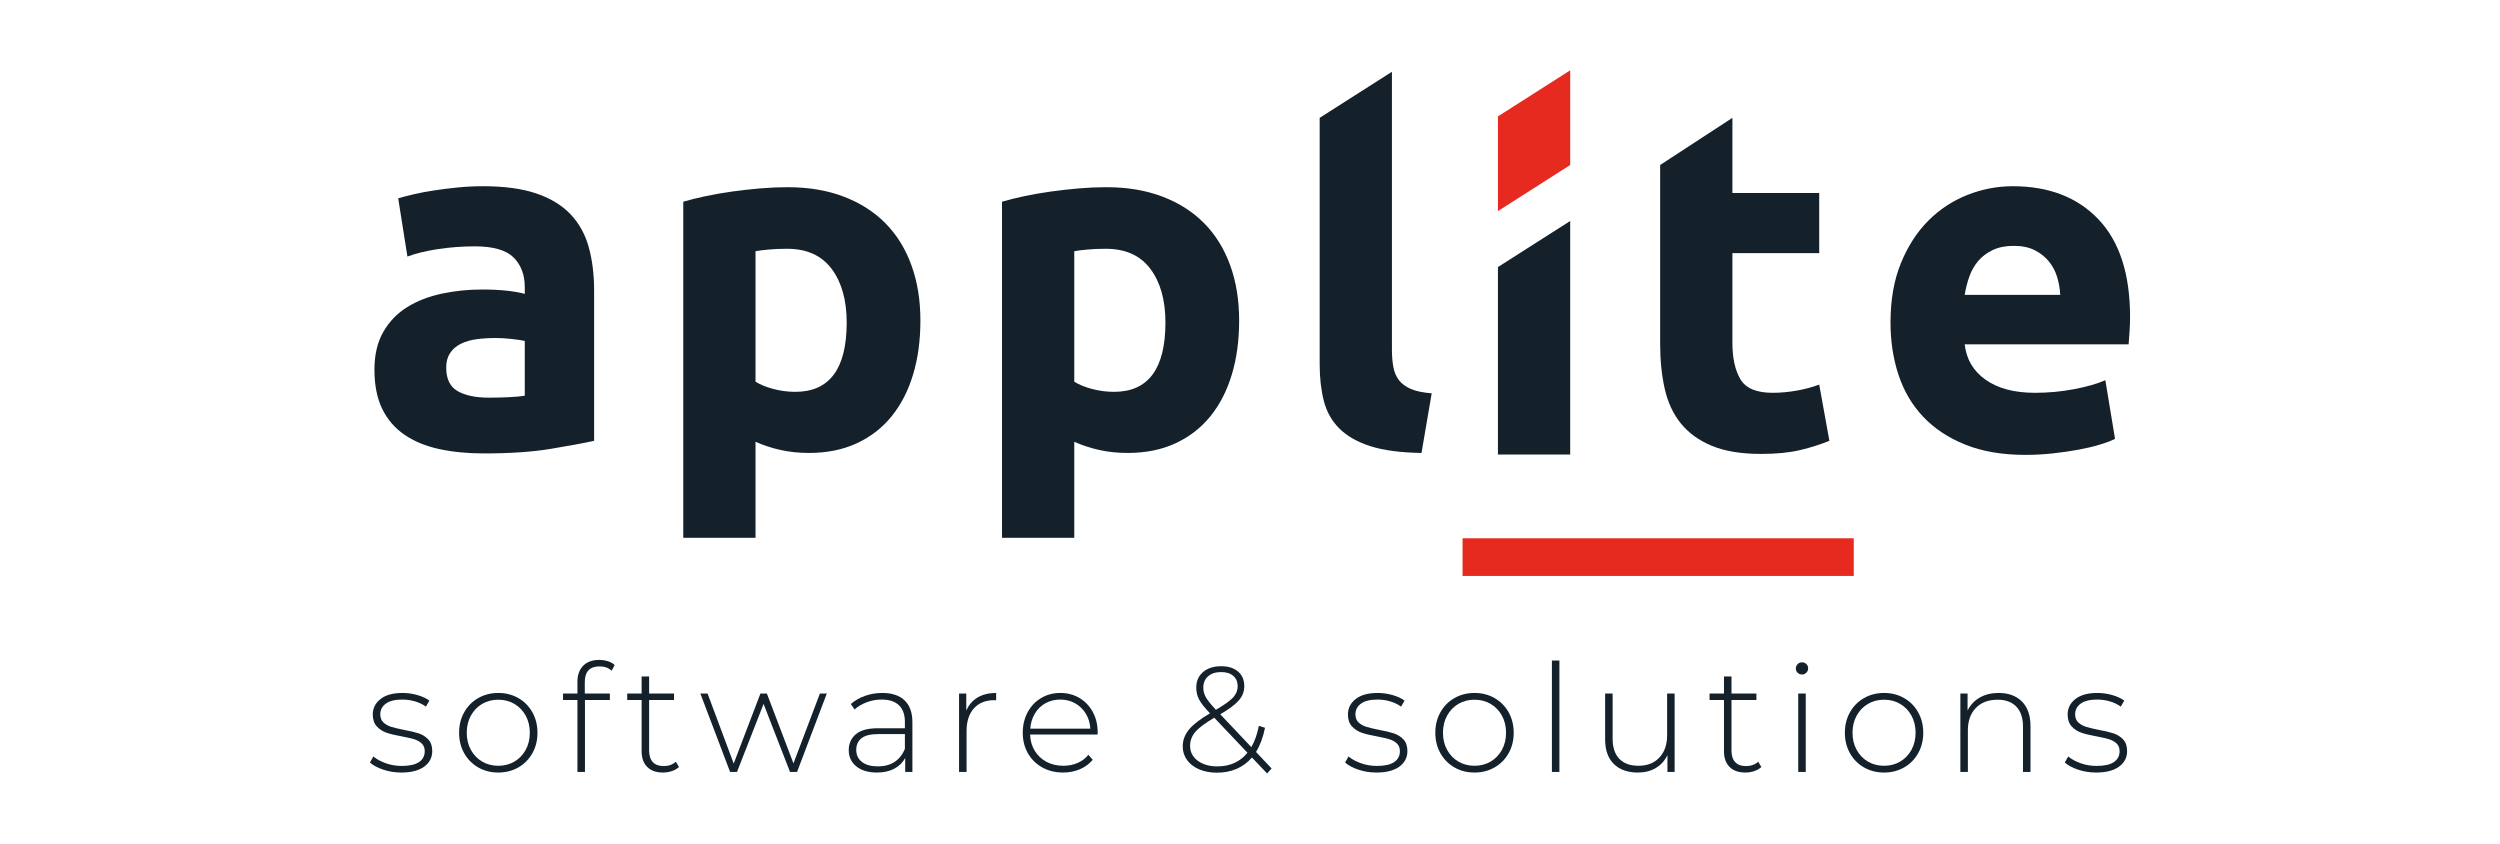 <svg width="320" height="108" viewBox="0 0 320 108" fill="none" xmlns="http://www.w3.org/2000/svg">
<path d="M62.578 50.9C63.488 50.9 64.357 50.88 65.185 50.838C66.012 50.797 66.674 50.735 67.171 50.652V43.638C66.799 43.555 66.24 43.472 65.495 43.389C64.75 43.306 64.067 43.265 63.447 43.265C62.578 43.265 61.76 43.317 60.995 43.42C60.229 43.524 59.556 43.72 58.977 44.01C58.398 44.3 57.943 44.693 57.611 45.189C57.281 45.686 57.115 46.307 57.115 47.052C57.115 48.5 57.601 49.504 58.574 50.062C59.546 50.621 60.881 50.9 62.578 50.9ZM61.833 23.836C64.564 23.836 66.84 24.146 68.661 24.767C70.481 25.388 71.94 26.278 73.037 27.436C74.134 28.595 74.909 30.002 75.365 31.657C75.82 33.313 76.047 35.154 76.047 37.182V56.425C74.723 56.715 72.882 57.056 70.523 57.449C68.164 57.842 65.309 58.039 61.957 58.039C59.846 58.039 57.932 57.852 56.215 57.48C54.498 57.108 53.018 56.497 51.777 55.649C50.535 54.8 49.583 53.694 48.921 52.328C48.259 50.962 47.928 49.286 47.928 47.3C47.928 45.396 48.311 43.782 49.076 42.458C49.842 41.134 50.866 40.079 52.149 39.292C53.432 38.506 54.901 37.937 56.556 37.585C58.212 37.234 59.929 37.058 61.709 37.058C62.908 37.058 63.974 37.109 64.905 37.213C65.836 37.316 66.592 37.451 67.171 37.616V36.747C67.171 35.175 66.695 33.913 65.743 32.961C64.791 32.009 63.136 31.533 60.777 31.533C59.205 31.533 57.653 31.647 56.122 31.875C54.591 32.102 53.266 32.423 52.149 32.837L50.97 25.388C51.508 25.222 52.18 25.046 52.987 24.86C53.794 24.674 54.673 24.508 55.625 24.364C56.577 24.219 57.581 24.095 58.636 23.991C59.691 23.888 60.757 23.836 61.833 23.836Z" fill="#14212A"/>
<path d="M108.377 41.279C108.377 38.423 107.736 36.137 106.453 34.42C105.17 32.702 103.266 31.843 100.742 31.843C99.914 31.843 99.149 31.875 98.445 31.937C97.742 31.999 97.162 32.071 96.707 32.154V48.852C97.287 49.224 98.042 49.535 98.973 49.783C99.904 50.031 100.845 50.155 101.797 50.155C106.184 50.155 108.377 47.196 108.377 41.279ZM117.812 41.031C117.812 43.555 117.502 45.852 116.881 47.921C116.26 49.99 115.35 51.769 114.15 53.259C112.95 54.749 111.46 55.907 109.681 56.735C107.901 57.563 105.853 57.977 103.535 57.977C102.252 57.977 101.052 57.852 99.935 57.604C98.818 57.356 97.742 57.004 96.707 56.549V68.84H87.458V25.822C88.286 25.574 89.237 25.336 90.314 25.108C91.389 24.881 92.517 24.684 93.697 24.519C94.876 24.353 96.076 24.219 97.297 24.115C98.518 24.012 99.687 23.96 100.804 23.96C103.494 23.96 105.894 24.364 108.005 25.171C110.115 25.977 111.895 27.116 113.343 28.585C114.791 30.054 115.898 31.843 116.664 33.954C117.429 36.065 117.812 38.423 117.812 41.031Z" fill="#14212A"/>
<path d="M149.176 41.279C149.176 38.423 148.534 36.137 147.252 34.42C145.969 32.702 144.065 31.843 141.541 31.843C140.713 31.843 139.948 31.875 139.244 31.937C138.54 31.999 137.961 32.071 137.506 32.154V48.852C138.085 49.224 138.84 49.535 139.772 49.783C140.703 50.031 141.644 50.155 142.596 50.155C146.983 50.155 149.176 47.196 149.176 41.279ZM158.611 41.031C158.611 43.555 158.301 45.852 157.68 47.921C157.059 49.99 156.149 51.769 154.949 53.259C153.749 54.749 152.259 55.907 150.479 56.735C148.7 57.563 146.651 57.977 144.334 57.977C143.051 57.977 141.851 57.852 140.734 57.604C139.616 57.356 138.54 57.004 137.506 56.549V68.84H128.257V25.822C129.085 25.574 130.036 25.336 131.112 25.108C132.188 24.881 133.316 24.684 134.495 24.519C135.675 24.353 136.875 24.219 138.096 24.115C139.316 24.012 140.485 23.96 141.603 23.96C144.293 23.96 146.693 24.364 148.803 25.171C150.914 25.977 152.693 27.116 154.142 28.585C155.59 30.054 156.697 31.843 157.463 33.954C158.228 36.065 158.611 38.423 158.611 41.031Z" fill="#14212A"/>
<path d="M181.954 57.977C179.264 57.935 177.081 57.646 175.405 57.108C173.729 56.57 172.404 55.814 171.432 54.842C170.46 53.869 169.797 52.69 169.446 51.304C169.094 49.917 168.918 48.355 168.918 46.617V15.084L178.167 9.187V44.755C178.167 45.583 178.229 46.327 178.353 46.99C178.477 47.652 178.715 48.21 179.067 48.666C179.419 49.121 179.926 49.493 180.588 49.783C181.25 50.073 182.14 50.259 183.257 50.342L181.954 57.977Z" fill="#14212A"/>
<path d="M200.985 58.182H191.736V34.184L200.985 28.286V58.182Z" fill="#14212A"/>
<path d="M212.499 21.119L221.748 15.084V24.705H232.859V32.402H221.748V43.886C221.748 45.831 222.089 47.383 222.772 48.541C223.455 49.7 224.831 50.279 226.9 50.279C227.893 50.279 228.918 50.186 229.973 50C231.028 49.814 231.99 49.555 232.859 49.224L234.163 56.425C233.046 56.88 231.804 57.273 230.438 57.604C229.073 57.935 227.397 58.101 225.41 58.101C222.886 58.101 220.796 57.759 219.141 57.077C217.486 56.394 216.161 55.442 215.168 54.221C214.175 53 213.482 51.521 213.089 49.783C212.696 48.045 212.499 46.12 212.499 44.01V21.119Z" fill="#14212A"/>
<path d="M241.985 41.279C241.985 38.382 242.43 35.847 243.32 33.675C244.209 31.502 245.378 29.692 246.827 28.243C248.275 26.795 249.941 25.698 251.824 24.953C253.707 24.208 255.641 23.836 257.628 23.836C262.262 23.836 265.925 25.253 268.615 28.088C271.305 30.923 272.649 35.092 272.649 40.596C272.649 41.134 272.629 41.724 272.587 42.365C272.546 43.007 272.505 43.575 272.463 44.072H251.482C251.689 45.976 252.579 47.486 254.151 48.603C255.724 49.721 257.834 50.279 260.483 50.279C262.18 50.279 263.845 50.124 265.48 49.814C267.114 49.504 268.449 49.121 269.484 48.666L270.725 56.176C270.229 56.425 269.566 56.673 268.739 56.921C267.911 57.17 266.99 57.387 265.976 57.573C264.963 57.759 263.876 57.914 262.718 58.039C261.559 58.163 260.4 58.225 259.242 58.225C256.303 58.225 253.748 57.79 251.575 56.921C249.403 56.052 247.603 54.863 246.175 53.352C244.747 51.842 243.692 50.052 243.009 47.983C242.326 45.914 241.985 43.679 241.985 41.279ZM263.711 37.74C263.669 36.954 263.535 36.189 263.307 35.444C263.08 34.699 262.728 34.037 262.252 33.457C261.776 32.878 261.176 32.402 260.452 32.03C259.728 31.657 258.828 31.471 257.752 31.471C256.717 31.471 255.827 31.647 255.083 31.999C254.338 32.35 253.717 32.816 253.22 33.395C252.724 33.975 252.341 34.647 252.072 35.413C251.803 36.178 251.606 36.954 251.482 37.74H263.711Z" fill="#14212A"/>
<path d="M51.367 98.885C50.56 98.885 49.791 98.763 49.061 98.519C48.331 98.276 47.761 97.969 47.351 97.597L47.793 96.828C48.203 97.174 48.731 97.462 49.378 97.693C50.025 97.924 50.701 98.039 51.406 98.039C52.418 98.039 53.165 97.872 53.645 97.539C54.126 97.206 54.366 96.745 54.366 96.155C54.366 95.733 54.234 95.399 53.972 95.156C53.709 94.912 53.386 94.733 53.001 94.618C52.617 94.503 52.085 94.381 51.406 94.253C50.612 94.112 49.971 93.958 49.484 93.791C48.997 93.625 48.581 93.356 48.235 92.984C47.889 92.612 47.716 92.1 47.716 91.447C47.716 90.652 48.046 89.995 48.706 89.477C49.365 88.958 50.304 88.698 51.521 88.698C52.162 88.698 52.796 88.788 53.424 88.967C54.052 89.147 54.564 89.384 54.962 89.678L54.52 90.447C54.11 90.152 53.642 89.928 53.117 89.774C52.591 89.621 52.053 89.544 51.502 89.544C50.567 89.544 49.862 89.717 49.388 90.063C48.914 90.409 48.677 90.864 48.677 91.427C48.677 91.876 48.811 92.225 49.08 92.475C49.349 92.725 49.679 92.91 50.07 93.032C50.461 93.154 51.009 93.285 51.714 93.426C52.495 93.567 53.126 93.718 53.607 93.878C54.087 94.038 54.494 94.298 54.827 94.656C55.16 95.015 55.327 95.508 55.327 96.136C55.327 96.969 54.981 97.635 54.289 98.135C53.597 98.635 52.623 98.885 51.367 98.885Z" fill="#14212A"/>
<path d="M63.78 98.885C62.832 98.885 61.977 98.667 61.214 98.231C60.452 97.796 59.853 97.19 59.417 96.415C58.981 95.64 58.764 94.765 58.764 93.791C58.764 92.818 58.981 91.943 59.417 91.168C59.853 90.393 60.452 89.787 61.214 89.352C61.977 88.916 62.832 88.698 63.78 88.698C64.728 88.698 65.584 88.916 66.346 89.352C67.108 89.787 67.707 90.393 68.143 91.168C68.579 91.943 68.796 92.818 68.796 93.791C68.796 94.765 68.579 95.64 68.143 96.415C67.707 97.19 67.108 97.796 66.346 98.231C65.584 98.667 64.728 98.885 63.78 98.885ZM63.78 98.02C64.549 98.02 65.238 97.84 65.846 97.482C66.455 97.123 66.935 96.623 67.288 95.983C67.64 95.342 67.816 94.611 67.816 93.791C67.816 92.971 67.64 92.241 67.288 91.6C66.935 90.96 66.455 90.46 65.846 90.101C65.238 89.742 64.549 89.563 63.78 89.563C63.011 89.563 62.323 89.742 61.714 90.101C61.105 90.46 60.625 90.96 60.272 91.6C59.92 92.241 59.744 92.971 59.744 93.791C59.744 94.611 59.92 95.342 60.272 95.983C60.625 96.623 61.105 97.123 61.714 97.482C62.323 97.84 63.011 98.02 63.78 98.02Z" fill="#14212A"/>
<path d="M76.738 85.296C75.482 85.296 74.854 85.969 74.854 87.314V88.775H78.064V89.601H74.874V98.808H73.913V89.601H72.067V88.775H73.913V87.237C73.913 86.392 74.156 85.719 74.643 85.219C75.13 84.72 75.815 84.47 76.699 84.47C77.084 84.47 77.452 84.524 77.805 84.633C78.157 84.742 78.448 84.905 78.679 85.123L78.295 85.853C77.885 85.482 77.366 85.296 76.738 85.296Z" fill="#14212A"/>
<path d="M86.913 98.174C86.669 98.404 86.365 98.58 86 98.702C85.635 98.824 85.253 98.885 84.856 98.885C83.985 98.885 83.312 98.644 82.838 98.164C82.364 97.683 82.127 97.014 82.127 96.155V89.601H80.282V88.775H82.127V86.584H83.088V88.775H86.278V89.601H83.088V96.059C83.088 96.713 83.245 97.209 83.559 97.549C83.873 97.888 84.337 98.058 84.952 98.058C85.58 98.058 86.099 97.873 86.509 97.501L86.913 98.174Z" fill="#14212A"/>
<path d="M105.83 88.775L102.024 98.808H101.121L97.738 90.101L94.336 98.808H93.452L89.647 88.775H90.569L93.914 97.731L97.335 88.775H98.161L101.563 97.712L104.946 88.775H105.83Z" fill="#14212A"/>
<path d="M112.924 88.698C114.167 88.698 115.122 89.015 115.788 89.649C116.454 90.284 116.787 91.216 116.787 92.446V98.808H115.865V97.02C115.545 97.61 115.077 98.068 114.462 98.395C113.847 98.721 113.11 98.885 112.252 98.885C111.137 98.885 110.256 98.622 109.609 98.097C108.962 97.571 108.638 96.879 108.638 96.021C108.638 95.188 108.936 94.512 109.532 93.993C110.128 93.474 111.079 93.215 112.386 93.215H115.826V92.407C115.826 91.472 115.573 90.761 115.067 90.274C114.561 89.787 113.821 89.544 112.847 89.544C112.181 89.544 111.544 89.659 110.935 89.89C110.326 90.12 109.811 90.428 109.388 90.812L108.907 90.12C109.407 89.672 110.009 89.323 110.714 89.073C111.419 88.823 112.155 88.698 112.924 88.698ZM112.386 98.097C113.219 98.097 113.927 97.904 114.51 97.52C115.093 97.136 115.532 96.578 115.826 95.848V93.964H112.405C111.419 93.964 110.704 94.144 110.262 94.502C109.82 94.861 109.599 95.355 109.599 95.983C109.599 96.636 109.843 97.152 110.33 97.53C110.817 97.908 111.502 98.097 112.386 98.097Z" fill="#14212A"/>
<path d="M123.683 90.966C123.991 90.236 124.471 89.675 125.125 89.284C125.778 88.893 126.572 88.698 127.508 88.698V89.64L127.277 89.621C126.162 89.621 125.291 89.97 124.663 90.668C124.035 91.367 123.721 92.337 123.721 93.58V98.808H122.76V88.775H123.683V90.966Z" fill="#14212A"/>
<path d="M140.485 94.022H131.855C131.881 94.804 132.079 95.499 132.451 96.107C132.823 96.716 133.325 97.187 133.96 97.52C134.594 97.853 135.308 98.02 136.103 98.02C136.756 98.02 137.362 97.901 137.919 97.664C138.476 97.427 138.941 97.078 139.313 96.617L139.87 97.251C139.434 97.776 138.886 98.18 138.227 98.462C137.567 98.744 136.852 98.885 136.084 98.885C135.084 98.885 134.194 98.667 133.412 98.231C132.63 97.796 132.019 97.193 131.576 96.424C131.134 95.656 130.913 94.778 130.913 93.791C130.913 92.818 131.122 91.943 131.538 91.168C131.954 90.393 132.528 89.787 133.258 89.352C133.989 88.916 134.809 88.698 135.718 88.698C136.628 88.698 137.445 88.913 138.169 89.342C138.893 89.771 139.463 90.37 139.88 91.139C140.296 91.908 140.504 92.779 140.504 93.753L140.485 94.022ZM135.718 89.544C135.014 89.544 134.379 89.701 133.816 90.015C133.252 90.329 132.8 90.771 132.461 91.341C132.121 91.911 131.926 92.555 131.874 93.272H139.562C139.524 92.555 139.332 91.914 138.986 91.35C138.64 90.787 138.185 90.345 137.621 90.024C137.057 89.704 136.423 89.544 135.718 89.544Z" fill="#14212A"/>
<path d="M162.191 99L160.25 96.963C159.699 97.603 159.045 98.087 158.289 98.414C157.533 98.741 156.694 98.904 155.771 98.904C154.926 98.904 154.17 98.763 153.503 98.481C152.837 98.199 152.318 97.802 151.947 97.289C151.575 96.777 151.389 96.194 151.389 95.54C151.389 94.759 151.652 94.044 152.177 93.397C152.703 92.75 153.599 92.055 154.868 91.312L154.849 91.273C154.183 90.582 153.728 90.002 153.484 89.534C153.241 89.066 153.119 88.564 153.119 88.025C153.119 87.192 153.407 86.526 153.984 86.026C154.561 85.527 155.336 85.277 156.31 85.277C157.219 85.277 157.94 85.504 158.472 85.959C159.004 86.414 159.269 87.039 159.269 87.833C159.269 88.499 159.042 89.098 158.587 89.63C158.132 90.162 157.335 90.761 156.194 91.427L160.173 95.636C160.608 94.868 160.929 93.958 161.134 92.907L161.922 93.157C161.665 94.4 161.281 95.431 160.769 96.251L162.767 98.366L162.191 99ZM154.022 88.025C154.022 88.448 154.131 88.855 154.349 89.246C154.567 89.637 154.996 90.172 155.637 90.851C156.7 90.236 157.431 89.714 157.828 89.284C158.225 88.855 158.424 88.378 158.424 87.852C158.424 87.289 158.238 86.843 157.866 86.517C157.495 86.19 156.976 86.026 156.31 86.026C155.592 86.026 155.031 86.209 154.628 86.574C154.224 86.939 154.022 87.423 154.022 88.025ZM155.81 98.097C157.45 98.097 158.738 97.514 159.673 96.348L155.425 91.869C154.247 92.561 153.436 93.17 152.994 93.695C152.552 94.221 152.331 94.81 152.331 95.463C152.331 96.245 152.655 96.879 153.302 97.366C153.949 97.853 154.785 98.097 155.81 98.097Z" fill="#14212A"/>
<path d="M176.187 98.885C175.38 98.885 174.611 98.763 173.881 98.519C173.151 98.276 172.58 97.969 172.17 97.597L172.612 96.828C173.023 97.174 173.551 97.462 174.198 97.693C174.845 97.924 175.521 98.039 176.226 98.039C177.238 98.039 177.984 97.872 178.465 97.539C178.945 97.206 179.186 96.745 179.186 96.155C179.186 95.733 179.054 95.399 178.792 95.156C178.529 94.912 178.205 94.733 177.821 94.618C177.437 94.503 176.905 94.381 176.226 94.253C175.431 94.112 174.791 93.958 174.304 93.791C173.817 93.625 173.401 93.356 173.055 92.984C172.709 92.612 172.536 92.1 172.536 91.447C172.536 90.652 172.866 89.995 173.525 89.477C174.185 88.958 175.124 88.698 176.341 88.698C176.982 88.698 177.616 88.788 178.244 88.967C178.872 89.147 179.384 89.384 179.782 89.678L179.339 90.447C178.929 90.152 178.462 89.928 177.936 89.774C177.411 89.621 176.873 89.544 176.322 89.544C175.386 89.544 174.682 89.717 174.208 90.063C173.734 90.409 173.497 90.864 173.497 91.427C173.497 91.876 173.631 92.225 173.9 92.475C174.169 92.725 174.499 92.91 174.89 93.032C175.281 93.154 175.829 93.285 176.533 93.426C177.315 93.567 177.946 93.718 178.427 93.878C178.907 94.038 179.314 94.298 179.647 94.656C179.98 95.015 180.147 95.508 180.147 96.136C180.147 96.969 179.801 97.635 179.109 98.135C178.417 98.635 177.443 98.885 176.187 98.885Z" fill="#14212A"/>
<path d="M188.738 98.885C187.789 98.885 186.934 98.667 186.172 98.231C185.409 97.796 184.81 97.19 184.375 96.415C183.939 95.64 183.721 94.765 183.721 93.791C183.721 92.818 183.939 91.943 184.375 91.168C184.81 90.393 185.409 89.787 186.172 89.352C186.934 88.916 187.789 88.698 188.738 88.698C189.686 88.698 190.541 88.916 191.304 89.352C192.066 89.787 192.665 90.393 193.101 91.168C193.536 91.943 193.754 92.818 193.754 93.791C193.754 94.765 193.536 95.64 193.101 96.415C192.665 97.19 192.066 97.796 191.304 98.231C190.541 98.667 189.686 98.885 188.738 98.885ZM188.738 98.02C189.506 98.02 190.195 97.84 190.804 97.482C191.412 97.123 191.893 96.623 192.245 95.983C192.598 95.342 192.774 94.611 192.774 93.791C192.774 92.971 192.598 92.241 192.245 91.6C191.893 90.96 191.412 90.46 190.804 90.101C190.195 89.742 189.506 89.563 188.738 89.563C187.969 89.563 187.28 89.742 186.671 90.101C186.063 90.46 185.582 90.96 185.23 91.6C184.878 92.241 184.701 92.971 184.701 93.791C184.701 94.611 184.878 95.342 185.23 95.983C185.582 96.623 186.063 97.123 186.671 97.482C187.28 97.84 187.969 98.02 188.738 98.02Z" fill="#14212A"/>
<path d="M198.643 84.547H199.604V98.808H198.643V84.547Z" fill="#14212A"/>
<path d="M214.353 88.775V98.808H213.431V96.655C213.098 97.36 212.604 97.908 211.951 98.298C211.297 98.689 210.529 98.885 209.645 98.885C208.338 98.885 207.312 98.519 206.569 97.789C205.826 97.059 205.455 96.008 205.455 94.637V88.775H206.416V94.56C206.416 95.688 206.704 96.546 207.28 97.136C207.857 97.725 208.671 98.02 209.721 98.02C210.849 98.02 211.743 97.667 212.403 96.963C213.063 96.258 213.392 95.31 213.392 94.118V88.775H214.353Z" fill="#14212A"/>
<path d="M225.454 98.174C225.211 98.404 224.907 98.58 224.541 98.702C224.176 98.824 223.795 98.885 223.398 98.885C222.527 98.885 221.854 98.644 221.38 98.164C220.906 97.683 220.669 97.014 220.669 96.155V89.601H218.823V88.775H220.669V86.584H221.63V88.775H224.82V89.601H221.63V96.059C221.63 96.713 221.787 97.209 222.101 97.549C222.414 97.888 222.879 98.058 223.494 98.058C224.122 98.058 224.641 97.873 225.051 97.501L225.454 98.174Z" fill="#14212A"/>
<path d="M230.174 88.775H231.135V98.808H230.174V88.775ZM230.655 86.334C230.437 86.334 230.251 86.26 230.097 86.113C229.943 85.966 229.866 85.783 229.866 85.565C229.866 85.347 229.943 85.162 230.097 85.008C230.251 84.854 230.437 84.777 230.655 84.777C230.872 84.777 231.058 84.851 231.212 84.998C231.366 85.146 231.443 85.328 231.443 85.546C231.443 85.764 231.366 85.95 231.212 86.103C231.058 86.257 230.872 86.334 230.655 86.334Z" fill="#14212A"/>
<path d="M241.159 98.885C240.211 98.885 239.356 98.667 238.593 98.231C237.831 97.796 237.232 97.19 236.796 96.415C236.361 95.64 236.143 94.765 236.143 93.791C236.143 92.818 236.361 91.943 236.796 91.168C237.232 90.393 237.831 89.787 238.593 89.352C239.356 88.916 240.211 88.698 241.159 88.698C242.107 88.698 242.963 88.916 243.725 89.352C244.487 89.787 245.086 90.393 245.522 91.168C245.958 91.943 246.176 92.818 246.176 93.791C246.176 94.765 245.958 95.64 245.522 96.415C245.086 97.19 244.487 97.796 243.725 98.231C242.963 98.667 242.107 98.885 241.159 98.885ZM241.159 98.02C241.928 98.02 242.617 97.84 243.225 97.482C243.834 97.123 244.314 96.623 244.667 95.983C245.019 95.342 245.195 94.611 245.195 93.791C245.195 92.971 245.019 92.241 244.667 91.6C244.314 90.96 243.834 90.46 243.225 90.101C242.617 89.742 241.928 89.563 241.159 89.563C240.39 89.563 239.702 89.742 239.093 90.101C238.484 90.46 238.004 90.96 237.652 91.6C237.299 92.241 237.123 92.971 237.123 93.791C237.123 94.611 237.299 95.342 237.652 95.983C238.004 96.623 238.484 97.123 239.093 97.482C239.702 97.84 240.39 98.02 241.159 98.02Z" fill="#14212A"/>
<path d="M255.828 88.698C257.084 88.698 258.077 89.063 258.807 89.794C259.538 90.524 259.903 91.575 259.903 92.946V98.808H258.942V93.023C258.942 91.895 258.657 91.037 258.087 90.447C257.517 89.858 256.719 89.563 255.694 89.563C254.515 89.563 253.586 89.915 252.907 90.62C252.228 91.325 251.888 92.273 251.888 93.465V98.808H250.927V88.775H251.85V90.947C252.196 90.242 252.711 89.691 253.397 89.294C254.082 88.897 254.893 88.698 255.828 88.698Z" fill="#14212A"/>
<path d="M268.31 98.885C267.502 98.885 266.734 98.763 266.003 98.519C265.273 98.276 264.703 97.969 264.293 97.597L264.735 96.828C265.145 97.174 265.673 97.462 266.32 97.693C266.967 97.924 267.643 98.039 268.348 98.039C269.36 98.039 270.107 97.872 270.587 97.539C271.068 97.206 271.308 96.745 271.308 96.155C271.308 95.733 271.177 95.399 270.914 95.156C270.651 94.912 270.328 94.733 269.943 94.618C269.559 94.503 269.027 94.381 268.348 94.253C267.554 94.112 266.913 93.958 266.426 93.791C265.939 93.625 265.523 93.356 265.177 92.984C264.831 92.612 264.658 92.1 264.658 91.447C264.658 90.652 264.988 89.995 265.648 89.477C266.308 88.958 267.246 88.698 268.463 88.698C269.104 88.698 269.738 88.788 270.366 88.967C270.994 89.147 271.507 89.384 271.904 89.678L271.462 90.447C271.052 90.152 270.584 89.928 270.059 89.774C269.533 89.621 268.995 89.544 268.444 89.544C267.509 89.544 266.804 89.717 266.33 90.063C265.856 90.409 265.619 90.864 265.619 91.427C265.619 91.876 265.753 92.225 266.023 92.475C266.292 92.725 266.622 92.91 267.012 93.032C267.403 93.154 267.951 93.285 268.656 93.426C269.437 93.567 270.068 93.718 270.549 93.878C271.029 94.038 271.436 94.298 271.769 94.656C272.102 95.015 272.269 95.508 272.269 96.136C272.269 96.969 271.923 97.635 271.231 98.135C270.539 98.635 269.565 98.885 268.31 98.885Z" fill="#14212A"/>
<path d="M191.736 27.019V14.898L200.985 9V21.121L191.736 27.019Z" fill="#E62A1F"/>
<path d="M237.281 68.899H187.207V73.721H237.281V68.899Z" fill="#E62A1F"/>
</svg>
